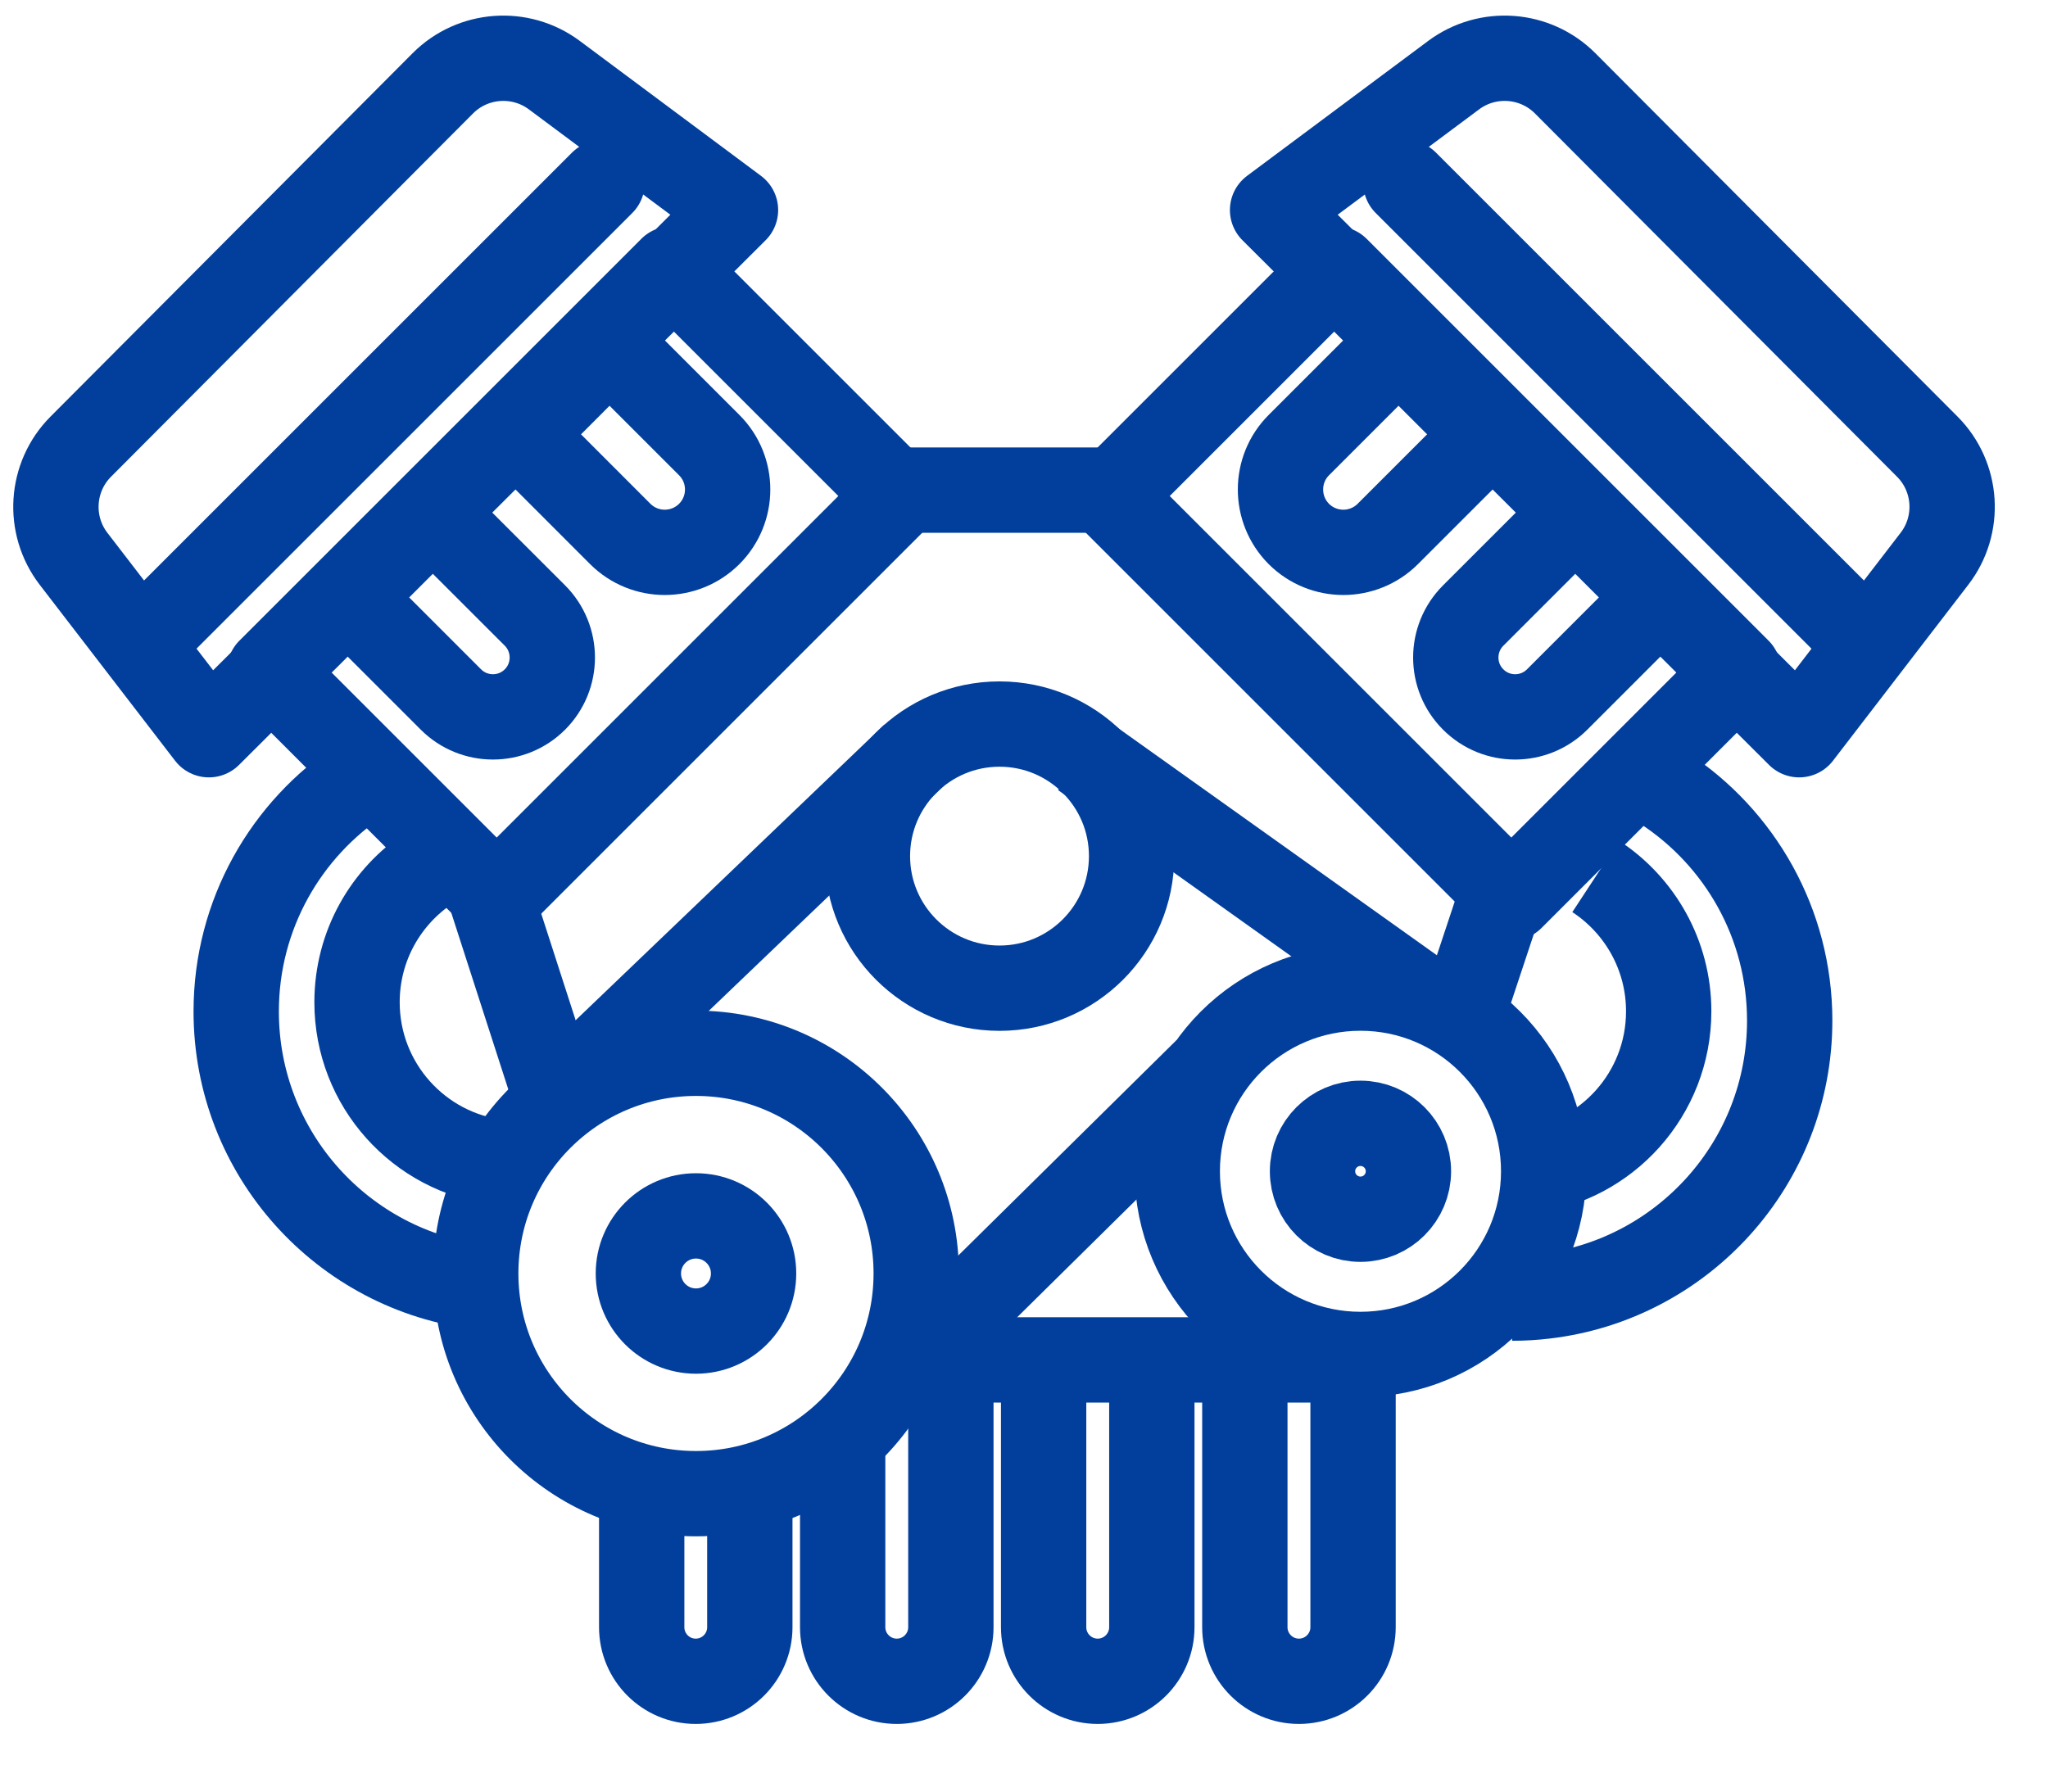 <svg width="24" height="21" viewBox="0 0 24 21" fill="none" xmlns="http://www.w3.org/2000/svg">
<path d="M0.862 6.55C0.557 6.153 0.593 5.59 0.947 5.235L5.189 0.977C5.54 0.625 6.096 0.584 6.495 0.88L8.619 2.462L2.448 8.612L0.862 6.55Z" stroke="#023F9C" stroke-linejoin="round"/>
<path d="M7.056 2.143L1.955 7.244" stroke="#023F9C" stroke-linecap="round" stroke-linejoin="round"/>
<rect x="3.159" y="7.863" width="6.662" height="3.764" transform="rotate(-45 3.159 7.863)" stroke="#023F9C" stroke-linejoin="round"/>
<path d="M4.088 7.003L5.072 6.019L6.269 7.215C6.54 7.487 6.54 7.928 6.269 8.199V8.199C5.997 8.471 5.556 8.471 5.284 8.199L4.088 7.003Z" stroke="#023F9C"/>
<path d="M6.102 5.091L7.143 4.049L8.311 5.217C8.599 5.504 8.599 5.971 8.311 6.259V6.259C8.023 6.546 7.557 6.546 7.269 6.259L6.102 5.091Z" stroke="#023F9C"/>
<path d="M22.669 6.55C22.975 6.153 22.939 5.59 22.585 5.235L18.342 0.977C17.991 0.625 17.435 0.584 17.036 0.88L14.913 2.462L21.084 8.612L22.669 6.55Z" stroke="#023F9C" stroke-linejoin="round"/>
<path d="M16.475 2.143L21.576 7.244" stroke="#023F9C" stroke-linecap="round" stroke-linejoin="round"/>
<rect width="6.662" height="3.764" transform="matrix(-0.707 -0.707 -0.707 0.707 20.372 7.863)" stroke="#023F9C" stroke-linejoin="round"/>
<path d="M19.444 7.003L18.46 6.019L17.264 7.215C16.992 7.487 16.992 7.928 17.264 8.199V8.199C17.535 8.471 17.976 8.471 18.248 8.199L19.444 7.003Z" stroke="#023F9C"/>
<path d="M17.431 5.091L16.389 4.049L15.221 5.217C14.934 5.504 14.934 5.971 15.221 6.259V6.259C15.509 6.546 15.975 6.546 16.263 6.259L17.431 5.091Z" stroke="#023F9C"/>
<path d="M6.02 15.109C5.89 15.109 5.762 15.101 5.637 15.087C4.021 14.897 2.768 13.523 2.768 11.856C2.768 10.718 3.353 9.716 4.238 9.135" stroke="#023F9C"/>
<path d="M6.073 13.637C5.997 13.637 5.923 13.633 5.85 13.624C4.912 13.514 4.184 12.716 4.184 11.748C4.184 11.086 4.523 10.505 5.038 10.167" stroke="#023F9C"/>
<path d="M17.72 15.216C17.85 15.216 17.978 15.208 18.104 15.193C19.719 15.003 20.973 13.63 20.973 11.963C20.973 10.824 20.388 9.822 19.502 9.241" stroke="#023F9C"/>
<path d="M17.665 13.743C17.741 13.743 17.815 13.739 17.888 13.73C18.827 13.62 19.555 12.822 19.555 11.854C19.555 11.193 19.215 10.611 18.7 10.273" stroke="#023F9C"/>
<circle cx="8.156" cy="14.927" r="2.581" stroke="#023F9C" stroke-linejoin="round"/>
<circle cx="15.943" cy="13.729" r="2.147" stroke="#023F9C" stroke-linejoin="round"/>
<circle cx="8.156" cy="14.927" r="0.675" stroke="#023F9C" stroke-linejoin="round"/>
<circle cx="11.713" cy="10.035" r="1.548" stroke="#023F9C" stroke-linejoin="round"/>
<circle cx="15.943" cy="13.729" r="0.562" stroke="#023F9C" stroke-linejoin="round"/>
<path d="M10.414 5.745H13.014" stroke="#023F9C" stroke-linejoin="round"/>
<path d="M5.755 10.517L6.575 13.057" stroke="#023F9C" stroke-linejoin="round"/>
<path d="M17.591 10.517L17.066 12.099" stroke="#023F9C" stroke-linejoin="round"/>
<path d="M6.686 12.708L10.71 8.854" stroke="#023F9C" stroke-linejoin="round"/>
<path d="M16.59 11.634L12.69 8.854" stroke="#023F9C" stroke-linejoin="round"/>
<path d="M10.32 16.317L14.141 12.545" stroke="#023F9C" stroke-linejoin="round"/>
<path d="M7.52 17.346V19.073C7.52 19.423 7.803 19.707 8.153 19.707V19.707C8.503 19.707 8.787 19.423 8.787 19.073V17.346" stroke="#023F9C" stroke-linejoin="round"/>
<path d="M12.23 15.621V19.073C12.23 19.423 12.514 19.707 12.864 19.707V19.707C13.214 19.707 13.498 19.423 13.498 19.073V15.621" stroke="#023F9C" stroke-linejoin="round"/>
<path d="M14.588 15.602V19.073C14.588 19.423 14.872 19.707 15.222 19.707V19.707C15.572 19.707 15.856 19.423 15.856 19.073V15.602" stroke="#023F9C" stroke-linejoin="round"/>
<path d="M9.875 16.744V19.073C9.875 19.423 10.159 19.707 10.509 19.707V19.707C10.859 19.707 11.143 19.423 11.143 19.073V15.621" stroke="#023F9C" stroke-linejoin="round"/>
<path d="M15.638 15.94H10.96" stroke="#023F9C" stroke-linejoin="round"/>
</svg>
